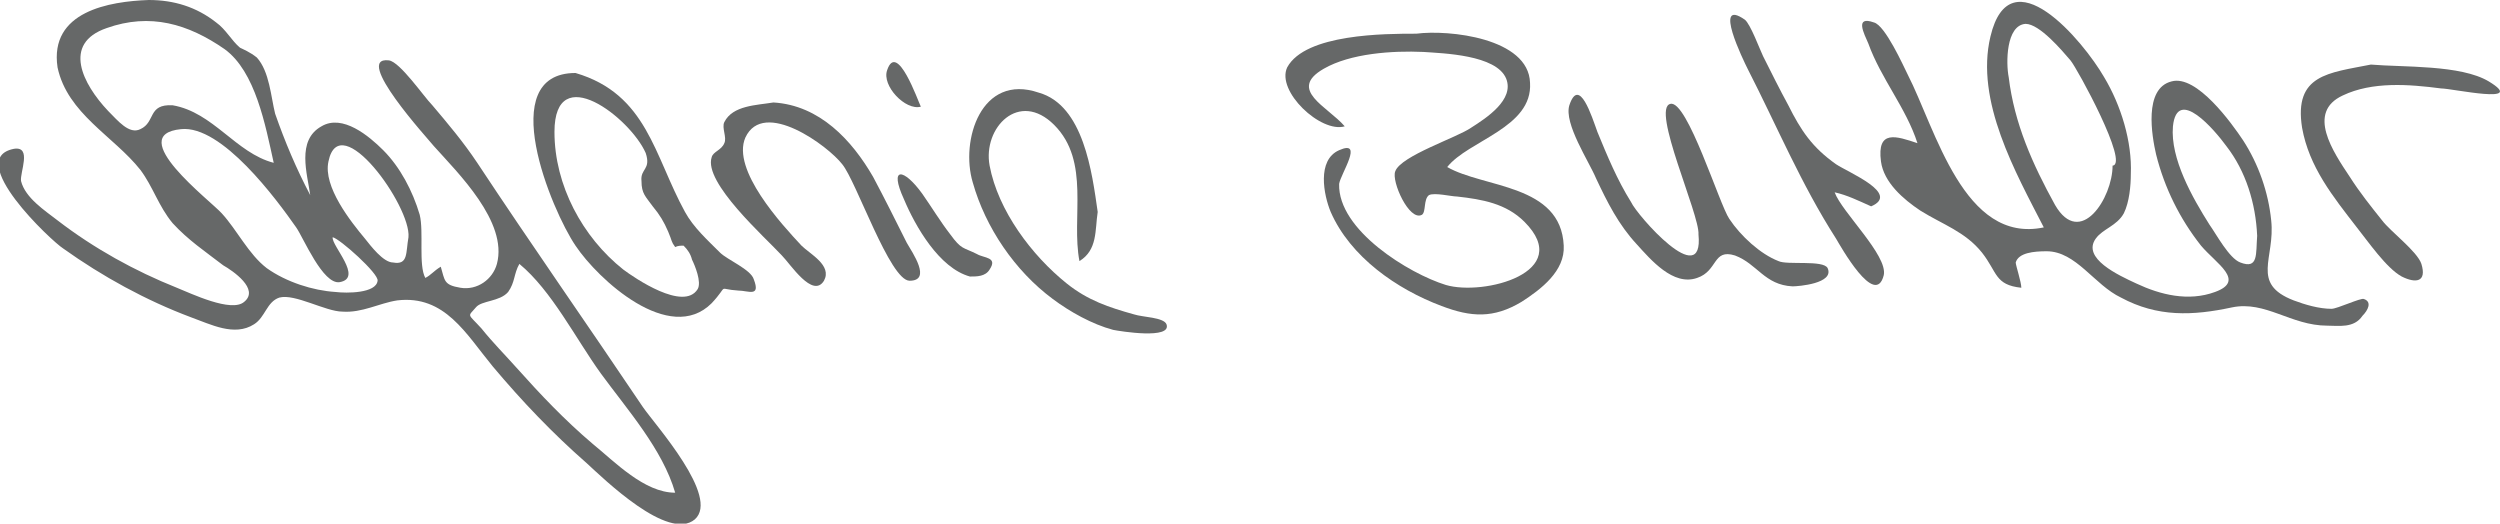 <?xml version="1.0" encoding="utf-8"?>
<!-- Generator: Adobe Illustrator 21.1.0, SVG Export Plug-In . SVG Version: 6.00 Build 0)  -->
<svg version="1.1" id="Ebene_1" xmlns="http://www.w3.org/2000/svg" xmlns:xlink="http://www.w3.org/1999/xlink" x="0px" y="0px"
	 viewBox="0 0 178.1 37.3" style="enable-background:new 0 0 178.1 37.3;" xml:space="preserve">
<style type="text/css">
	.st0{fill:#666868;}
</style>
<g>
	<path class="st0" d="M10.6,0C12.4,0,14,0.5,15.4,1.6c0.7,0.5,1.1,1.3,1.7,1.8c0.2,0.1,0.7,0.3,1.2,0.7c0.9,1,1,2.8,1.3,4
		c0.7,2,1.5,3.9,2.5,5.8c-0.2-1.5-1-3.9,0.8-4.9c1.5-0.9,3.4,0.7,4.4,1.7c1.2,1.2,2.1,2.9,2.6,4.6c0.3,1.2-0.1,3.6,0.4,4.5
		c0.4-0.2,0.6-0.5,1.1-0.8c0.3,1,0.2,1.3,1.4,1.5c1.2,0.2,2.3-0.6,2.6-1.7c0.8-3-2.8-6.5-4.5-8.4c-0.4-0.5-5.8-6.4-3.2-6.1
		c0.8,0.1,2.5,2.6,3.1,3.2c1.1,1.3,2.2,2.6,3.2,4.1c3.9,5.9,7.9,11.6,11.8,17.4c0.9,1.3,5.5,6.4,3.7,8c-1.9,1.6-6.5-2.9-7.7-4
		c-2.4-2.1-4.6-4.4-6.7-6.9c-1.9-2.3-3.4-5.1-6.8-4.7c-1.3,0.2-2.5,0.9-3.9,0.8c-1.2,0-3.4-1.3-4.5-1c-0.9,0.3-1,1.4-1.8,1.9
		c-1.4,0.9-3.1,0-4.5-0.5c-3.2-1.2-6.3-2.9-9.1-4.9c-0.8-0.5-7.1-6.4-3.5-7.1c1.3-0.2,0.4,1.7,0.5,2.3c0.3,1.2,1.7,2.1,2.6,2.8
		c2.6,2,5.5,3.6,8.5,4.8c1,0.4,3.9,1.8,4.8,1c1.1-0.9-0.8-2.2-1.5-2.6c-1.3-1-2.5-1.8-3.6-3c-1-1.2-1.4-2.6-2.3-3.8
		c-1.9-2.4-5.2-4-5.9-7.3C3.5,0.8,7.8,0.1,10.6,0z M12.3,7.5c2.9,0.5,4.5,3.4,7.2,4.1c-0.6-2.7-1.3-6.5-3.5-8.1
		C13.4,1.7,10.7,0.9,7.6,2C4.4,3.1,5.9,6,7.7,7.9C8.4,8.6,9.2,9.6,10,9.2C11.1,8.7,10.5,7.4,12.3,7.5z M37,18.8
		c-0.4,0.7-0.3,1.3-0.8,2c-0.6,0.7-1.9,0.6-2.3,1.1c-0.6,0.7-0.6,0.4,0.4,1.5c0.8,1,1.7,1.9,2.5,2.8c1.7,1.9,3.4,3.7,5.4,5.4
		c1.6,1.3,3.7,3.5,5.9,3.5c-0.9-3.1-3.4-5.9-5.3-8.5C41,24.1,39.3,20.7,37,18.8z M23.9,20.8c0.8,0.1,2.9,0.1,3-0.8
		c0.1-0.5-2.7-3-3.2-3.1c-0.1,0.6,2.2,2.9,0.5,3.2c-1.2,0.2-2.6-3.2-3.1-3.9c-1.4-2-5.3-7.3-8.2-7c-4.1,0.4,2.1,5.1,2.9,6
		c1.1,1.2,1.9,2.9,3.2,3.9C20.4,20.1,22.3,20.7,23.9,20.8z M29.1,16.9c0.2-2.2-4.9-9.3-5.7-5.4c-0.4,1.8,1.6,4.3,2.6,5.5
		c0.4,0.5,1.3,1.7,2,1.7C29.1,18.9,28.9,18,29.1,16.9z"/>
	<path class="st0" d="M165.8,23.2c-2.6,0-4.4-1.8-6.8-1.3c-2.8,0.6-5.3,0.7-7.9-0.7c-1.9-0.9-3.2-3.3-5.3-3.3c-0.9,0-2,0.1-2.2,0.8
		c0,0.2,0.4,1.4,0.4,1.8c-1.9-0.2-1.7-1.1-2.8-2.5c-1.2-1.5-2.8-2-4.4-3c-1.2-0.8-2.6-2-2.8-3.5c-0.3-2.3,1.1-1.8,2.6-1.3
		c-0.8-2.5-2.6-4.6-3.5-7.1c-0.3-0.7-1-2,0.4-1.5c0.8,0.2,2.1,3.1,2.4,3.7c2,3.9,4,12.1,9.7,10.9c-2-3.9-4.9-9-3.8-13.6
		c1.4-5.9,6.6,0.3,8.1,2.9c1.2,2,2,4.6,1.9,6.9c0,0.8-0.1,2-0.5,2.8c-0.5,0.9-1.5,1.1-2,1.8c-1,1.4,1.6,2.6,2.9,3.2
		c1.7,0.8,3.7,1.3,5.6,0.6c2.2-0.8,0.1-2-1-3.3c-1.5-1.9-2.6-4.1-3.2-6.5c-0.3-1.3-0.9-4.7,1.1-5.2c1.8-0.5,4.3,3,5.1,4.2
		c1.1,1.7,1.8,3.7,2,5.7c0.3,2.7-1.5,4.5,1.6,5.7c0.8,0.3,1.8,0.6,2.7,0.6c0.4,0,2.1-0.8,2.3-0.7c0.6,0.2,0.3,0.8-0.1,1.2
		C167.7,23.4,166.6,23.2,165.8,23.2z M150.5,11.8c1.2-0.1-2.5-6.9-3-7.5c-0.6-0.7-2.2-2.6-3.2-2.6c-1.4,0.1-1.4,2.8-1.2,3.8
		c0.4,3.3,1.7,6.2,3.3,9.1C148.2,17.7,150.5,14.1,150.5,11.8z M160.8,16.8c-0.1-2.3-0.8-4.6-2.2-6.4c-0.8-1.1-3.5-4.3-3.8-1.4
		c-0.2,2.3,1.4,5.1,2.6,7c0.5,0.7,1.4,2.4,2.2,2.7C160.9,19.2,160.7,18.1,160.8,16.8z"/>
	<path class="st0" d="M100.9,2.4c2.3-0.3,8,0.3,8.1,3.5c0.2,3.2-4.4,4.1-5.9,6c2.6,1.5,8.1,1.2,8.3,5.6c0.1,1.8-1.6,3.1-3,4
		c-2,1.2-3.6,1.1-5.7,0.3c-3.2-1.2-6.5-3.5-7.9-6.7c-0.5-1.2-1-3.7,0.6-4.4c1.8-0.8,0.1,1.7,0,2.4c-0.1,3.3,5,6.4,7.6,7.2
		c2.7,0.8,9.2-0.9,5.6-4.5c-1.3-1.3-3-1.6-4.8-1.8c-0.4,0-1.6-0.3-2-0.1c-0.4,0.3-0.2,1.2-0.5,1.4c-0.9,0.5-2.2-2.4-1.9-3.1
		c0.4-1.1,4.4-2.4,5.4-3.1c1.1-0.7,3.1-2,2.5-3.5c-0.7-1.7-4.5-1.8-5.9-1.9c-2.2-0.1-5.2,0.1-7.1,1.2c-2.6,1.5,0.3,2.7,1.5,4.1
		c-1.7,0.5-4.9-2.5-4.1-4.2C93,2.4,98.7,2.4,100.9,2.4z"/>
	<path class="st0" d="M41,5.2c5.1,1.5,5.6,5.9,7.8,9.9c0.6,1.1,1.6,2,2.5,2.9c0.5,0.5,2.2,1.2,2.4,1.9c0.5,1.3-0.4,0.8-1.1,0.8
		c-1.6-0.1-0.6-0.5-1.9,0.9c-3,3-8.1-1.7-9.7-4.1C39.3,15,35.2,5.2,41,5.2z M39.5,9.4c0,3.8,2,7.5,4.9,9.8c0.8,0.6,4.3,3,5.3,1.4
		c0.3-0.5-0.2-1.7-0.4-2.1c-0.1-0.4-0.3-0.7-0.6-1c-0.2,0-0.4,0-0.6,0.1c-0.3-0.4-0.2-0.4-0.5-1.1c-0.3-0.7-0.6-1.2-1.1-1.8
		c-0.5-0.7-0.8-0.9-0.8-1.8c-0.1-0.9,0.7-0.8,0.3-2C44.9,8.4,39.5,4.2,39.5,9.4z"/>
	<path class="st0" d="M121,16.7c0.1-1.4-3.4-9-2-9.3c1.2-0.3,3.5,7.2,4.2,8.2c0.8,1.2,2.2,2.5,3.5,3c0.6,0.3,3.2-0.1,3.5,0.5
		c0.5,1.1-2.1,1.3-2.5,1.3c-2-0.1-2.5-1.6-4.1-2.2c-1.6-0.5-1.2,1.1-2.7,1.6c-1.7,0.6-3.3-1.3-4.3-2.4c-1.3-1.4-2.1-3-2.9-4.7
		c-0.5-1.2-2.3-3.9-1.9-5.2c0.7-2.1,1.6,0.8,2,1.9c0.7,1.7,1.4,3.4,2.4,5C116.6,15.3,121.4,20.8,121,16.7z"/>
	<path class="st0" d="M55.1,7.3c3.3,0.2,5.6,2.7,7.1,5.3c0.8,1.5,1.6,3.1,2.4,4.7c0.4,0.7,1.8,2.7,0.2,2.7c-1.4,0-3.8-7.1-4.8-8.3
		c-1-1.3-5.6-4.7-6.9-1.9c-1,2.3,2.6,6.2,4,7.7c0.6,0.6,2.2,1.4,1.6,2.5c-0.8,1.3-2.4-1.2-3-1.8c-1.2-1.3-5.6-5.2-5-7
		c0.1-0.4,0.7-0.5,0.9-1c0.2-0.4-0.2-1.1,0-1.5C52.2,7.5,53.9,7.5,55.1,7.3z"/>
	<path class="st0" d="M78.2,15.1c-0.2,1.3,0,2.7-1.3,3.5c-0.6-3.1,0.8-7.1-1.8-9.7c-2.5-2.5-5.1,0.2-4.6,2.9c0.6,3.2,3,6.4,5.5,8.4
		c1.5,1.2,3,1.7,4.8,2.2c0.6,0.2,2.1,0.2,2.3,0.7c0.4,1.1-3.3,0.5-3.8,0.4c-1.5-0.4-3.1-1.3-4.3-2.2c-2.7-2-4.8-5.1-5.7-8.3
		c-0.9-3,0.6-7.8,4.7-6.4C77.2,7.5,77.8,12.3,78.2,15.1z"/>
	<path class="st0" d="M168.9,4.6c2.3,0.2,6.4,0,8.4,1.2c2.8,1.7-2.6,0.5-3.4,0.5c-2.3-0.3-4.9-0.5-7,0.5c-2.6,1.2-0.7,4,0.5,5.8
		c0.7,1.1,1.5,2.1,2.3,3.1c0.6,0.8,2.5,2.2,2.8,3.1c0.4,1.3-0.4,1.4-1.4,0.9c-1.1-0.6-2.4-2.5-3.2-3.5c-1.7-2.2-3.4-4.3-3.9-7.1
		C163.4,5.3,165.9,5.2,168.9,4.6z"/>
	<path class="st0" d="M133.3,14.7c-0.9-0.4-1.7-0.8-2.6-1c0.5,1.4,3.8,4.5,3.5,5.9c-0.6,2.4-3.1-2.1-3.4-2.6
		c-2.5-3.9-4.2-8-6.3-12.1c-0.3-0.6-2.5-5.1-0.2-3.5c0.4,0.3,1.1,2.2,1.3,2.6c0.6,1.2,1.2,2.4,1.8,3.5c0.9,1.8,1.7,3,3.4,4.2
		C131.7,12.3,135.4,13.8,133.3,14.7z"/>
	<path class="st0" d="M69.1,19.7c-2.2-0.6-3.9-3.6-4.7-5.5c-1.1-2.4,0-2.2,1.3-0.4c0.7,1,1.3,2,2,2.9c0.8,1.1,0.9,0.9,1.9,1.4
		c0.5,0.3,1.5,0.2,0.9,1.1C70.2,19.7,69.6,19.7,69.1,19.7z"/>
	<path class="st0" d="M65.6,7.6c-1.1,0.3-2.8-1.5-2.4-2.6C63.9,2.9,65.4,7.2,65.6,7.6z"/>
</g>
</svg>
